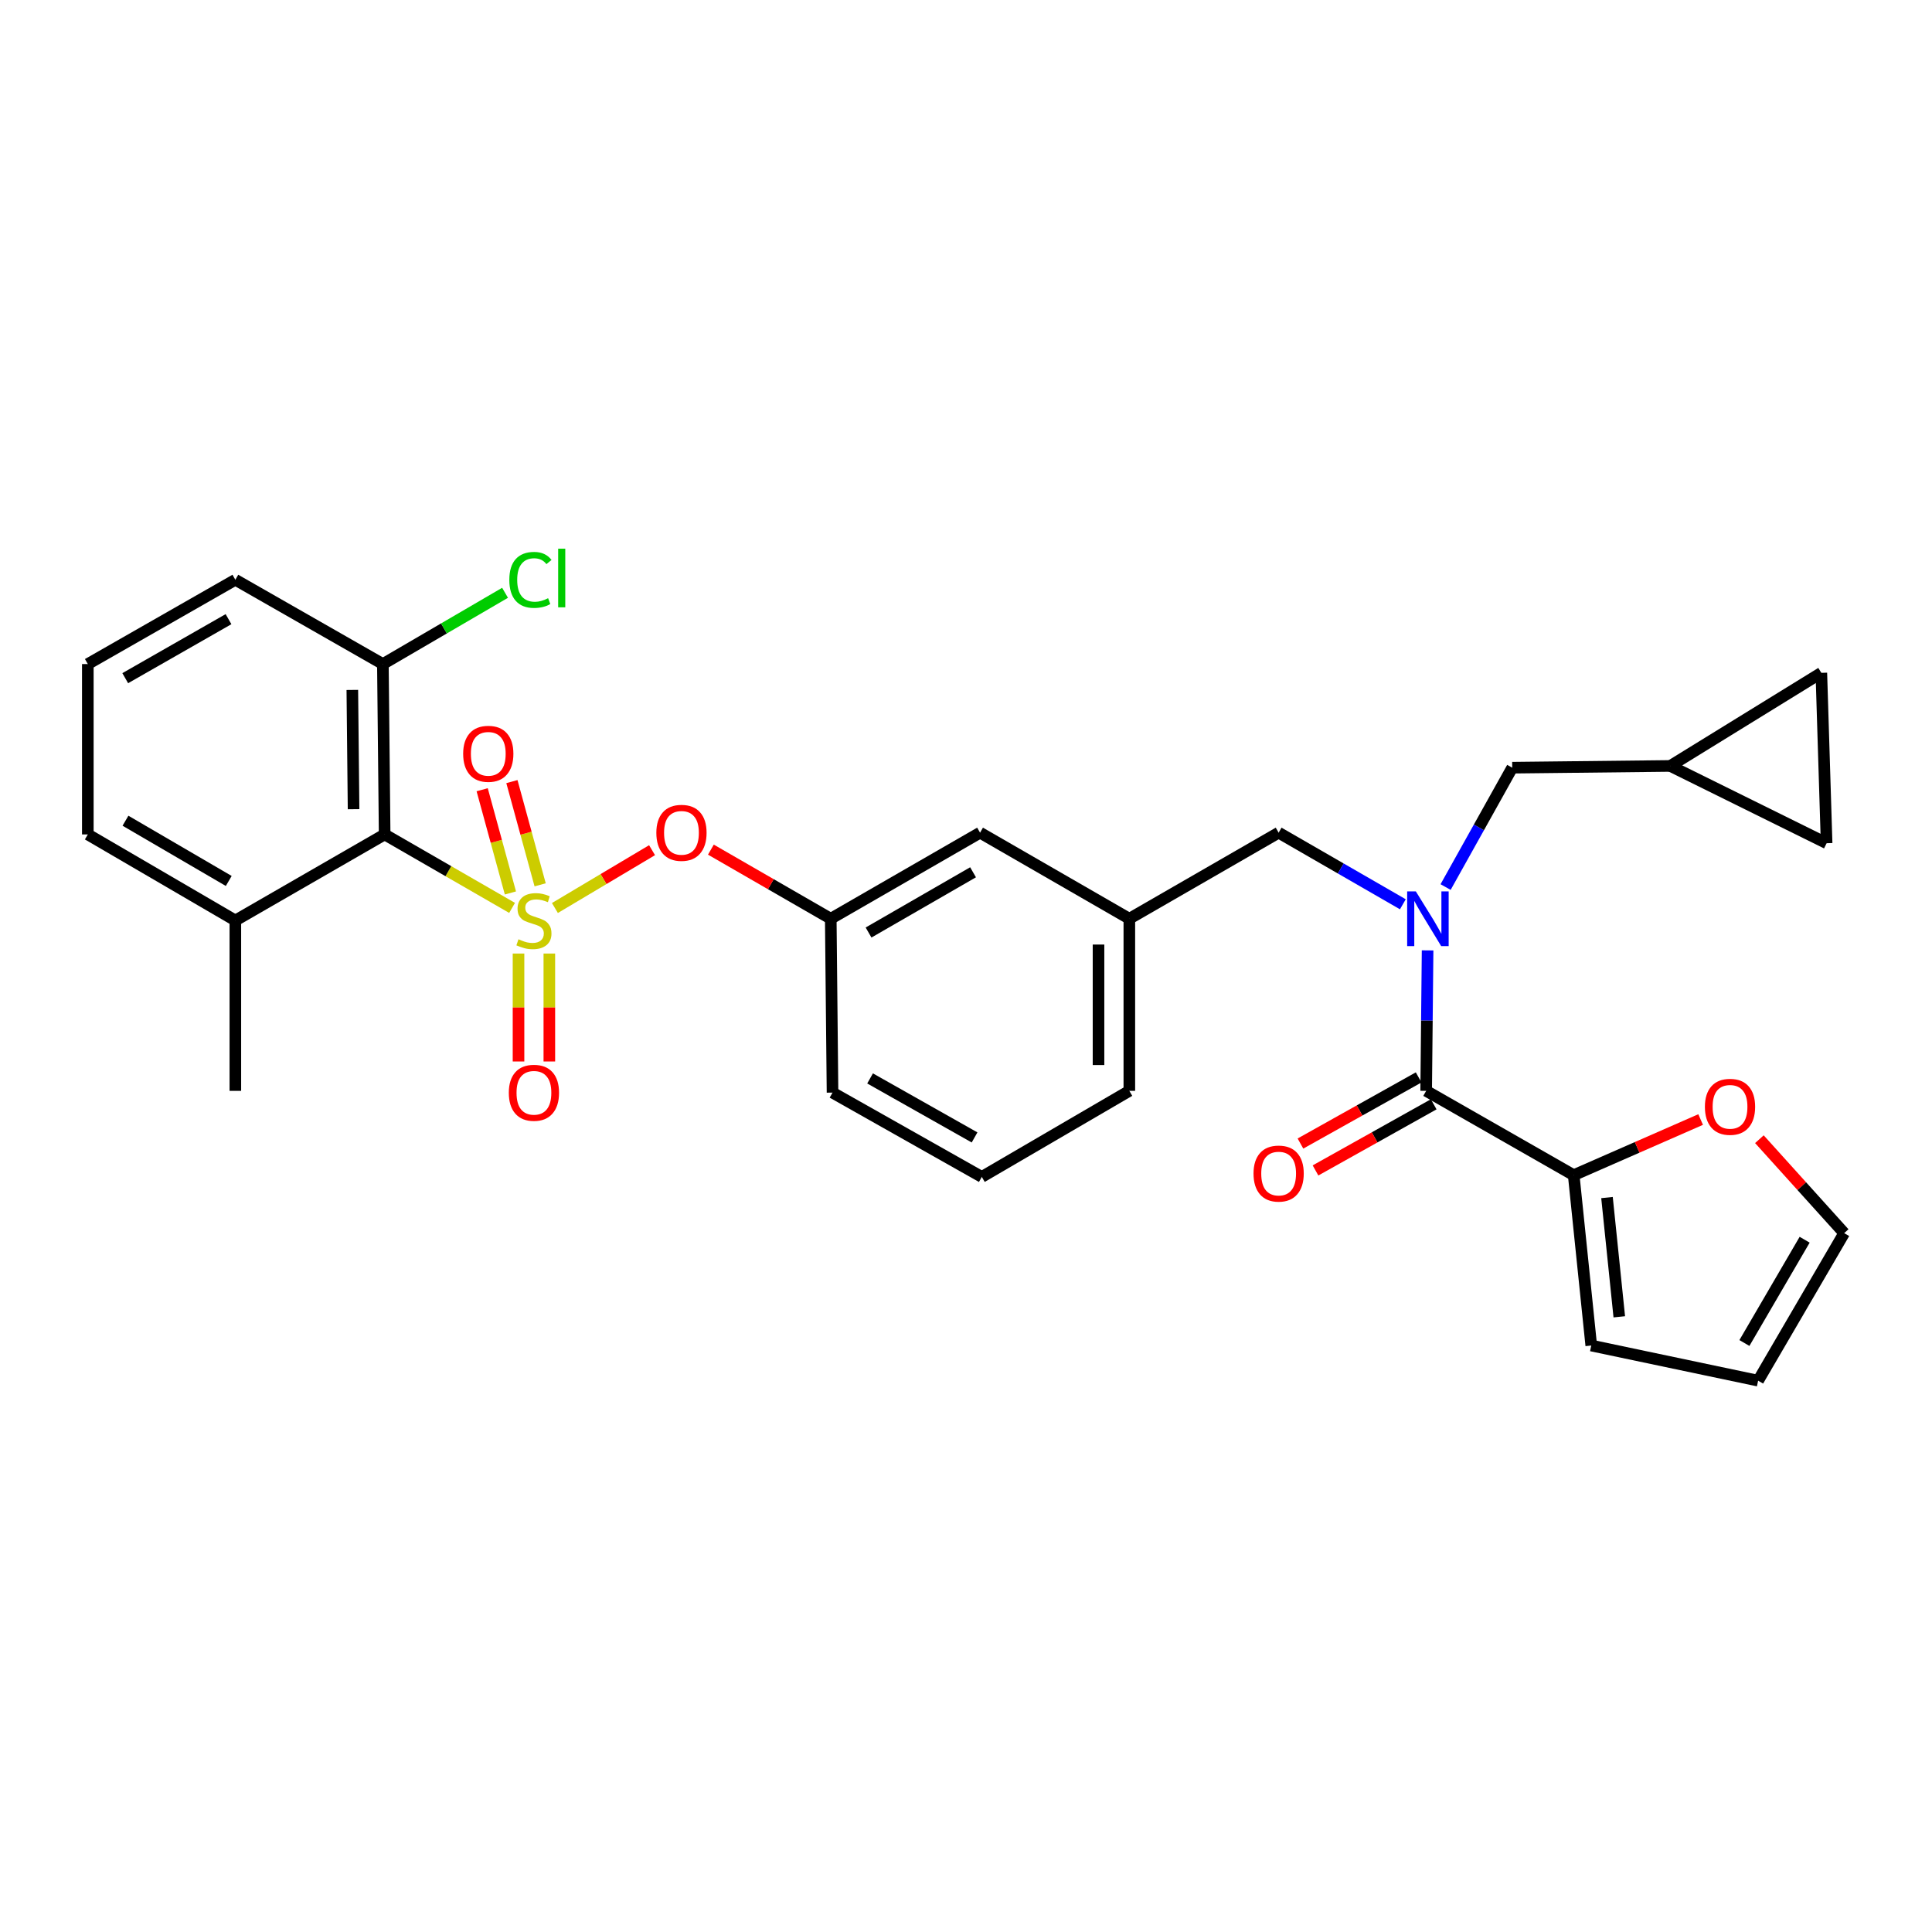 <?xml version='1.0' encoding='iso-8859-1'?>
<svg version='1.1' baseProfile='full'
              xmlns='http://www.w3.org/2000/svg'
                      xmlns:rdkit='http://www.rdkit.org/xml'
                      xmlns:xlink='http://www.w3.org/1999/xlink'
                  xml:space='preserve'
width='1000px' height='1000px' viewBox='0 0 1000 1000'>
<!-- END OF HEADER -->
<rect style='opacity:1.0;fill:#FFFFFF;stroke:none' width='1000' height='1000' x='0' y='0'> </rect>
<path class='bond-0' d='M 814.546,608.266 L 738.183,564.624' style='fill:none;fill-rule:evenodd;stroke:#000000;stroke-width:6px;stroke-linecap:butt;stroke-linejoin:miter;stroke-opacity:1' />
<path class='bond-1' d='M 814.546,608.266 L 847.397,593.868' style='fill:none;fill-rule:evenodd;stroke:#000000;stroke-width:6px;stroke-linecap:butt;stroke-linejoin:miter;stroke-opacity:1' />
<path class='bond-1' d='M 847.397,593.868 L 880.248,579.47' style='fill:none;fill-rule:evenodd;stroke:#FF0000;stroke-width:6px;stroke-linecap:butt;stroke-linejoin:miter;stroke-opacity:1' />
<path class='bond-2' d='M 814.546,608.266 L 823.631,696.443' style='fill:none;fill-rule:evenodd;stroke:#000000;stroke-width:6px;stroke-linecap:butt;stroke-linejoin:miter;stroke-opacity:1' />
<path class='bond-2' d='M 831.778,619.857 L 838.137,681.582' style='fill:none;fill-rule:evenodd;stroke:#000000;stroke-width:6px;stroke-linecap:butt;stroke-linejoin:miter;stroke-opacity:1' />
<path class='bond-3' d='M 661.82,430.989 L 584.544,475.534' style='fill:none;fill-rule:evenodd;stroke:#000000;stroke-width:6px;stroke-linecap:butt;stroke-linejoin:miter;stroke-opacity:1' />
<path class='bond-4' d='M 661.82,430.989 L 693.969,449.523' style='fill:none;fill-rule:evenodd;stroke:#000000;stroke-width:6px;stroke-linecap:butt;stroke-linejoin:miter;stroke-opacity:1' />
<path class='bond-4' d='M 693.969,449.523 L 726.117,468.057' style='fill:none;fill-rule:evenodd;stroke:#0000FF;stroke-width:6px;stroke-linecap:butt;stroke-linejoin:miter;stroke-opacity:1' />
<path class='bond-5' d='M 748.241,459.136 L 765.485,428.245' style='fill:none;fill-rule:evenodd;stroke:#0000FF;stroke-width:6px;stroke-linecap:butt;stroke-linejoin:miter;stroke-opacity:1' />
<path class='bond-5' d='M 765.485,428.245 L 782.728,397.354' style='fill:none;fill-rule:evenodd;stroke:#000000;stroke-width:6px;stroke-linecap:butt;stroke-linejoin:miter;stroke-opacity:1' />
<path class='bond-6' d='M 738.921,491.921 L 738.552,528.273' style='fill:none;fill-rule:evenodd;stroke:#0000FF;stroke-width:6px;stroke-linecap:butt;stroke-linejoin:miter;stroke-opacity:1' />
<path class='bond-6' d='M 738.552,528.273 L 738.183,564.624' style='fill:none;fill-rule:evenodd;stroke:#000000;stroke-width:6px;stroke-linecap:butt;stroke-linejoin:miter;stroke-opacity:1' />
<path class='bond-7' d='M 734.288,557.663 L 703.7,574.778' style='fill:none;fill-rule:evenodd;stroke:#000000;stroke-width:6px;stroke-linecap:butt;stroke-linejoin:miter;stroke-opacity:1' />
<path class='bond-7' d='M 703.7,574.778 L 673.112,591.894' style='fill:none;fill-rule:evenodd;stroke:#FF0000;stroke-width:6px;stroke-linecap:butt;stroke-linejoin:miter;stroke-opacity:1' />
<path class='bond-7' d='M 742.078,571.585 L 711.49,588.701' style='fill:none;fill-rule:evenodd;stroke:#000000;stroke-width:6px;stroke-linecap:butt;stroke-linejoin:miter;stroke-opacity:1' />
<path class='bond-7' d='M 711.49,588.701 L 680.902,605.816' style='fill:none;fill-rule:evenodd;stroke:#FF0000;stroke-width:6px;stroke-linecap:butt;stroke-linejoin:miter;stroke-opacity:1' />
<path class='bond-8' d='M 910.661,589.649 L 932.603,613.958' style='fill:none;fill-rule:evenodd;stroke:#FF0000;stroke-width:6px;stroke-linecap:butt;stroke-linejoin:miter;stroke-opacity:1' />
<path class='bond-8' d='M 932.603,613.958 L 954.545,638.267' style='fill:none;fill-rule:evenodd;stroke:#000000;stroke-width:6px;stroke-linecap:butt;stroke-linejoin:miter;stroke-opacity:1' />
<path class='bond-9' d='M 942.722,348.262 L 945.452,436.448' style='fill:none;fill-rule:evenodd;stroke:#000000;stroke-width:6px;stroke-linecap:butt;stroke-linejoin:miter;stroke-opacity:1' />
<path class='bond-10' d='M 942.722,348.262 L 864.542,396.45' style='fill:none;fill-rule:evenodd;stroke:#000000;stroke-width:6px;stroke-linecap:butt;stroke-linejoin:miter;stroke-opacity:1' />
<path class='bond-11' d='M 945.452,436.448 L 864.542,396.45' style='fill:none;fill-rule:evenodd;stroke:#000000;stroke-width:6px;stroke-linecap:butt;stroke-linejoin:miter;stroke-opacity:1' />
<path class='bond-12' d='M 584.544,564.624 L 584.544,475.534' style='fill:none;fill-rule:evenodd;stroke:#000000;stroke-width:6px;stroke-linecap:butt;stroke-linejoin:miter;stroke-opacity:1' />
<path class='bond-12' d='M 568.59,551.261 L 568.59,488.898' style='fill:none;fill-rule:evenodd;stroke:#000000;stroke-width:6px;stroke-linecap:butt;stroke-linejoin:miter;stroke-opacity:1' />
<path class='bond-13' d='M 584.544,564.624 L 508.181,609.17' style='fill:none;fill-rule:evenodd;stroke:#000000;stroke-width:6px;stroke-linecap:butt;stroke-linejoin:miter;stroke-opacity:1' />
<path class='bond-14' d='M 584.544,475.534 L 507.276,430.989' style='fill:none;fill-rule:evenodd;stroke:#000000;stroke-width:6px;stroke-linecap:butt;stroke-linejoin:miter;stroke-opacity:1' />
<path class='bond-15' d='M 507.276,430.989 L 430,475.534' style='fill:none;fill-rule:evenodd;stroke:#000000;stroke-width:6px;stroke-linecap:butt;stroke-linejoin:miter;stroke-opacity:1' />
<path class='bond-15' d='M 503.652,451.492 L 449.559,482.674' style='fill:none;fill-rule:evenodd;stroke:#000000;stroke-width:6px;stroke-linecap:butt;stroke-linejoin:miter;stroke-opacity:1' />
<path class='bond-16' d='M 430,475.534 L 430.913,565.537' style='fill:none;fill-rule:evenodd;stroke:#000000;stroke-width:6px;stroke-linecap:butt;stroke-linejoin:miter;stroke-opacity:1' />
<path class='bond-17' d='M 430,475.534 L 398.977,457.651' style='fill:none;fill-rule:evenodd;stroke:#000000;stroke-width:6px;stroke-linecap:butt;stroke-linejoin:miter;stroke-opacity:1' />
<path class='bond-17' d='M 398.977,457.651 L 367.954,439.768' style='fill:none;fill-rule:evenodd;stroke:#FF0000;stroke-width:6px;stroke-linecap:butt;stroke-linejoin:miter;stroke-opacity:1' />
<path class='bond-18' d='M 430.913,565.537 L 508.181,609.17' style='fill:none;fill-rule:evenodd;stroke:#000000;stroke-width:6px;stroke-linecap:butt;stroke-linejoin:miter;stroke-opacity:1' />
<path class='bond-18' d='M 450.348,558.191 L 504.435,588.733' style='fill:none;fill-rule:evenodd;stroke:#000000;stroke-width:6px;stroke-linecap:butt;stroke-linejoin:miter;stroke-opacity:1' />
<path class='bond-19' d='M 121.818,300.083 L 45.455,343.715' style='fill:none;fill-rule:evenodd;stroke:#000000;stroke-width:6px;stroke-linecap:butt;stroke-linejoin:miter;stroke-opacity:1' />
<path class='bond-19' d='M 118.278,320.479 L 64.824,351.022' style='fill:none;fill-rule:evenodd;stroke:#000000;stroke-width:6px;stroke-linecap:butt;stroke-linejoin:miter;stroke-opacity:1' />
<path class='bond-20' d='M 121.818,300.083 L 198.181,343.715' style='fill:none;fill-rule:evenodd;stroke:#000000;stroke-width:6px;stroke-linecap:butt;stroke-linejoin:miter;stroke-opacity:1' />
<path class='bond-21' d='M 45.455,343.715 L 45.455,431.902' style='fill:none;fill-rule:evenodd;stroke:#000000;stroke-width:6px;stroke-linecap:butt;stroke-linejoin:miter;stroke-opacity:1' />
<path class='bond-22' d='M 45.455,431.902 L 121.818,476.447' style='fill:none;fill-rule:evenodd;stroke:#000000;stroke-width:6px;stroke-linecap:butt;stroke-linejoin:miter;stroke-opacity:1' />
<path class='bond-22' d='M 64.947,424.803 L 118.402,455.985' style='fill:none;fill-rule:evenodd;stroke:#000000;stroke-width:6px;stroke-linecap:butt;stroke-linejoin:miter;stroke-opacity:1' />
<path class='bond-23' d='M 121.818,476.447 L 199.094,431.902' style='fill:none;fill-rule:evenodd;stroke:#000000;stroke-width:6px;stroke-linecap:butt;stroke-linejoin:miter;stroke-opacity:1' />
<path class='bond-24' d='M 121.818,476.447 L 121.818,564.624' style='fill:none;fill-rule:evenodd;stroke:#000000;stroke-width:6px;stroke-linecap:butt;stroke-linejoin:miter;stroke-opacity:1' />
<path class='bond-25' d='M 337.503,440.05 L 312.361,455.016' style='fill:none;fill-rule:evenodd;stroke:#FF0000;stroke-width:6px;stroke-linecap:butt;stroke-linejoin:miter;stroke-opacity:1' />
<path class='bond-25' d='M 312.361,455.016 L 287.22,469.983' style='fill:none;fill-rule:evenodd;stroke:#CCCC00;stroke-width:6px;stroke-linecap:butt;stroke-linejoin:miter;stroke-opacity:1' />
<path class='bond-26' d='M 268.384,493.554 L 268.384,521.486' style='fill:none;fill-rule:evenodd;stroke:#CCCC00;stroke-width:6px;stroke-linecap:butt;stroke-linejoin:miter;stroke-opacity:1' />
<path class='bond-26' d='M 268.384,521.486 L 268.384,549.418' style='fill:none;fill-rule:evenodd;stroke:#FF0000;stroke-width:6px;stroke-linecap:butt;stroke-linejoin:miter;stroke-opacity:1' />
<path class='bond-26' d='M 284.338,493.554 L 284.338,521.486' style='fill:none;fill-rule:evenodd;stroke:#CCCC00;stroke-width:6px;stroke-linecap:butt;stroke-linejoin:miter;stroke-opacity:1' />
<path class='bond-26' d='M 284.338,521.486 L 284.338,549.418' style='fill:none;fill-rule:evenodd;stroke:#FF0000;stroke-width:6px;stroke-linecap:butt;stroke-linejoin:miter;stroke-opacity:1' />
<path class='bond-27' d='M 279.579,457.983 L 272.27,431.27' style='fill:none;fill-rule:evenodd;stroke:#CCCC00;stroke-width:6px;stroke-linecap:butt;stroke-linejoin:miter;stroke-opacity:1' />
<path class='bond-27' d='M 272.27,431.27 L 264.961,404.556' style='fill:none;fill-rule:evenodd;stroke:#FF0000;stroke-width:6px;stroke-linecap:butt;stroke-linejoin:miter;stroke-opacity:1' />
<path class='bond-27' d='M 264.191,462.194 L 256.882,435.48' style='fill:none;fill-rule:evenodd;stroke:#CCCC00;stroke-width:6px;stroke-linecap:butt;stroke-linejoin:miter;stroke-opacity:1' />
<path class='bond-27' d='M 256.882,435.48 L 249.573,408.766' style='fill:none;fill-rule:evenodd;stroke:#FF0000;stroke-width:6px;stroke-linecap:butt;stroke-linejoin:miter;stroke-opacity:1' />
<path class='bond-28' d='M 265.051,469.927 L 232.073,450.914' style='fill:none;fill-rule:evenodd;stroke:#CCCC00;stroke-width:6px;stroke-linecap:butt;stroke-linejoin:miter;stroke-opacity:1' />
<path class='bond-28' d='M 232.073,450.914 L 199.094,431.902' style='fill:none;fill-rule:evenodd;stroke:#000000;stroke-width:6px;stroke-linecap:butt;stroke-linejoin:miter;stroke-opacity:1' />
<path class='bond-29' d='M 199.094,431.902 L 198.181,343.715' style='fill:none;fill-rule:evenodd;stroke:#000000;stroke-width:6px;stroke-linecap:butt;stroke-linejoin:miter;stroke-opacity:1' />
<path class='bond-29' d='M 183.004,418.839 L 182.365,357.108' style='fill:none;fill-rule:evenodd;stroke:#000000;stroke-width:6px;stroke-linecap:butt;stroke-linejoin:miter;stroke-opacity:1' />
<path class='bond-30' d='M 198.181,343.715 L 229.797,325.272' style='fill:none;fill-rule:evenodd;stroke:#000000;stroke-width:6px;stroke-linecap:butt;stroke-linejoin:miter;stroke-opacity:1' />
<path class='bond-30' d='M 229.797,325.272 L 261.414,306.829' style='fill:none;fill-rule:evenodd;stroke:#00CC00;stroke-width:6px;stroke-linecap:butt;stroke-linejoin:miter;stroke-opacity:1' />
<path class='bond-31' d='M 864.542,396.45 L 782.728,397.354' style='fill:none;fill-rule:evenodd;stroke:#000000;stroke-width:6px;stroke-linecap:butt;stroke-linejoin:miter;stroke-opacity:1' />
<path class='bond-32' d='M 823.631,696.443 L 910,714.63' style='fill:none;fill-rule:evenodd;stroke:#000000;stroke-width:6px;stroke-linecap:butt;stroke-linejoin:miter;stroke-opacity:1' />
<path class='bond-33' d='M 954.545,638.267 L 910,714.63' style='fill:none;fill-rule:evenodd;stroke:#000000;stroke-width:6px;stroke-linecap:butt;stroke-linejoin:miter;stroke-opacity:1' />
<path class='bond-33' d='M 934.084,641.683 L 902.902,695.137' style='fill:none;fill-rule:evenodd;stroke:#000000;stroke-width:6px;stroke-linecap:butt;stroke-linejoin:miter;stroke-opacity:1' />
<path  class='atom-2' d='M 732.827 461.374
L 742.107 476.374
Q 743.027 477.854, 744.507 480.534
Q 745.987 483.214, 746.067 483.374
L 746.067 461.374
L 749.827 461.374
L 749.827 489.694
L 745.947 489.694
L 735.987 473.294
Q 734.827 471.374, 733.587 469.174
Q 732.387 466.974, 732.027 466.294
L 732.027 489.694
L 728.347 489.694
L 728.347 461.374
L 732.827 461.374
' fill='#0000FF'/>
<path  class='atom-4' d='M 882.456 572.885
Q 882.456 566.085, 885.816 562.285
Q 889.176 558.485, 895.456 558.485
Q 901.736 558.485, 905.096 562.285
Q 908.456 566.085, 908.456 572.885
Q 908.456 579.765, 905.056 583.685
Q 901.656 587.565, 895.456 587.565
Q 889.216 587.565, 885.816 583.685
Q 882.456 579.805, 882.456 572.885
M 895.456 584.365
Q 899.776 584.365, 902.096 581.485
Q 904.456 578.565, 904.456 572.885
Q 904.456 567.325, 902.096 564.525
Q 899.776 561.685, 895.456 561.685
Q 891.136 561.685, 888.776 564.485
Q 886.456 567.285, 886.456 572.885
Q 886.456 578.605, 888.776 581.485
Q 891.136 584.365, 895.456 584.365
' fill='#FF0000'/>
<path  class='atom-17' d='M 339.724 431.069
Q 339.724 424.269, 343.084 420.469
Q 346.444 416.669, 352.724 416.669
Q 359.004 416.669, 362.364 420.469
Q 365.724 424.269, 365.724 431.069
Q 365.724 437.949, 362.324 441.869
Q 358.924 445.749, 352.724 445.749
Q 346.484 445.749, 343.084 441.869
Q 339.724 437.989, 339.724 431.069
M 352.724 442.549
Q 357.044 442.549, 359.364 439.669
Q 361.724 436.749, 361.724 431.069
Q 361.724 425.509, 359.364 422.709
Q 357.044 419.869, 352.724 419.869
Q 348.404 419.869, 346.044 422.669
Q 343.724 425.469, 343.724 431.069
Q 343.724 436.789, 346.044 439.669
Q 348.404 442.549, 352.724 442.549
' fill='#FF0000'/>
<path  class='atom-18' d='M 268.361 486.167
Q 268.681 486.287, 270.001 486.847
Q 271.321 487.407, 272.761 487.767
Q 274.241 488.087, 275.681 488.087
Q 278.361 488.087, 279.921 486.807
Q 281.481 485.487, 281.481 483.207
Q 281.481 481.647, 280.681 480.687
Q 279.921 479.727, 278.721 479.207
Q 277.521 478.687, 275.521 478.087
Q 273.001 477.327, 271.481 476.607
Q 270.001 475.887, 268.921 474.367
Q 267.881 472.847, 267.881 470.287
Q 267.881 466.727, 270.281 464.527
Q 272.721 462.327, 277.521 462.327
Q 280.801 462.327, 284.521 463.887
L 283.601 466.967
Q 280.201 465.567, 277.641 465.567
Q 274.881 465.567, 273.361 466.727
Q 271.841 467.847, 271.881 469.807
Q 271.881 471.327, 272.641 472.247
Q 273.441 473.167, 274.561 473.687
Q 275.721 474.207, 277.641 474.807
Q 280.201 475.607, 281.721 476.407
Q 283.241 477.207, 284.321 478.847
Q 285.441 480.447, 285.441 483.207
Q 285.441 487.127, 282.801 489.247
Q 280.201 491.327, 275.841 491.327
Q 273.321 491.327, 271.401 490.767
Q 269.521 490.247, 267.281 489.327
L 268.361 486.167
' fill='#CCCC00'/>
<path  class='atom-19' d='M 263.361 565.617
Q 263.361 558.817, 266.721 555.017
Q 270.081 551.217, 276.361 551.217
Q 282.641 551.217, 286.001 555.017
Q 289.361 558.817, 289.361 565.617
Q 289.361 572.497, 285.961 576.417
Q 282.561 580.297, 276.361 580.297
Q 270.121 580.297, 266.721 576.417
Q 263.361 572.537, 263.361 565.617
M 276.361 577.097
Q 280.681 577.097, 283.001 574.217
Q 285.361 571.297, 285.361 565.617
Q 285.361 560.057, 283.001 557.257
Q 280.681 554.417, 276.361 554.417
Q 272.041 554.417, 269.681 557.217
Q 267.361 560.017, 267.361 565.617
Q 267.361 571.337, 269.681 574.217
Q 272.041 577.097, 276.361 577.097
' fill='#FF0000'/>
<path  class='atom-20' d='M 239.732 390.166
Q 239.732 383.366, 243.092 379.566
Q 246.452 375.766, 252.732 375.766
Q 259.012 375.766, 262.372 379.566
Q 265.732 383.366, 265.732 390.166
Q 265.732 397.046, 262.332 400.966
Q 258.932 404.846, 252.732 404.846
Q 246.492 404.846, 243.092 400.966
Q 239.732 397.086, 239.732 390.166
M 252.732 401.646
Q 257.052 401.646, 259.372 398.766
Q 261.732 395.846, 261.732 390.166
Q 261.732 384.606, 259.372 381.806
Q 257.052 378.966, 252.732 378.966
Q 248.412 378.966, 246.052 381.766
Q 243.732 384.566, 243.732 390.166
Q 243.732 395.886, 246.052 398.766
Q 248.412 401.646, 252.732 401.646
' fill='#FF0000'/>
<path  class='atom-24' d='M 263.624 300.15
Q 263.624 293.11, 266.904 289.43
Q 270.224 285.71, 276.504 285.71
Q 282.344 285.71, 285.464 289.83
L 282.824 291.99
Q 280.544 288.99, 276.504 288.99
Q 272.224 288.99, 269.944 291.87
Q 267.704 294.71, 267.704 300.15
Q 267.704 305.75, 270.024 308.63
Q 272.384 311.51, 276.944 311.51
Q 280.064 311.51, 283.704 309.63
L 284.824 312.63
Q 283.344 313.59, 281.104 314.15
Q 278.864 314.71, 276.384 314.71
Q 270.224 314.71, 266.904 310.95
Q 263.624 307.19, 263.624 300.15
' fill='#00CC00'/>
<path  class='atom-24' d='M 288.904 283.99
L 292.584 283.99
L 292.584 314.35
L 288.904 314.35
L 288.904 283.99
' fill='#00CC00'/>
<path  class='atom-28' d='M 648.82 607.433
Q 648.82 600.633, 652.18 596.833
Q 655.54 593.033, 661.82 593.033
Q 668.1 593.033, 671.46 596.833
Q 674.82 600.633, 674.82 607.433
Q 674.82 614.313, 671.42 618.233
Q 668.02 622.113, 661.82 622.113
Q 655.58 622.113, 652.18 618.233
Q 648.82 614.353, 648.82 607.433
M 661.82 618.913
Q 666.14 618.913, 668.46 616.033
Q 670.82 613.113, 670.82 607.433
Q 670.82 601.873, 668.46 599.073
Q 666.14 596.233, 661.82 596.233
Q 657.5 596.233, 655.14 599.033
Q 652.82 601.833, 652.82 607.433
Q 652.82 613.153, 655.14 616.033
Q 657.5 618.913, 661.82 618.913
' fill='#FF0000'/>
</svg>
